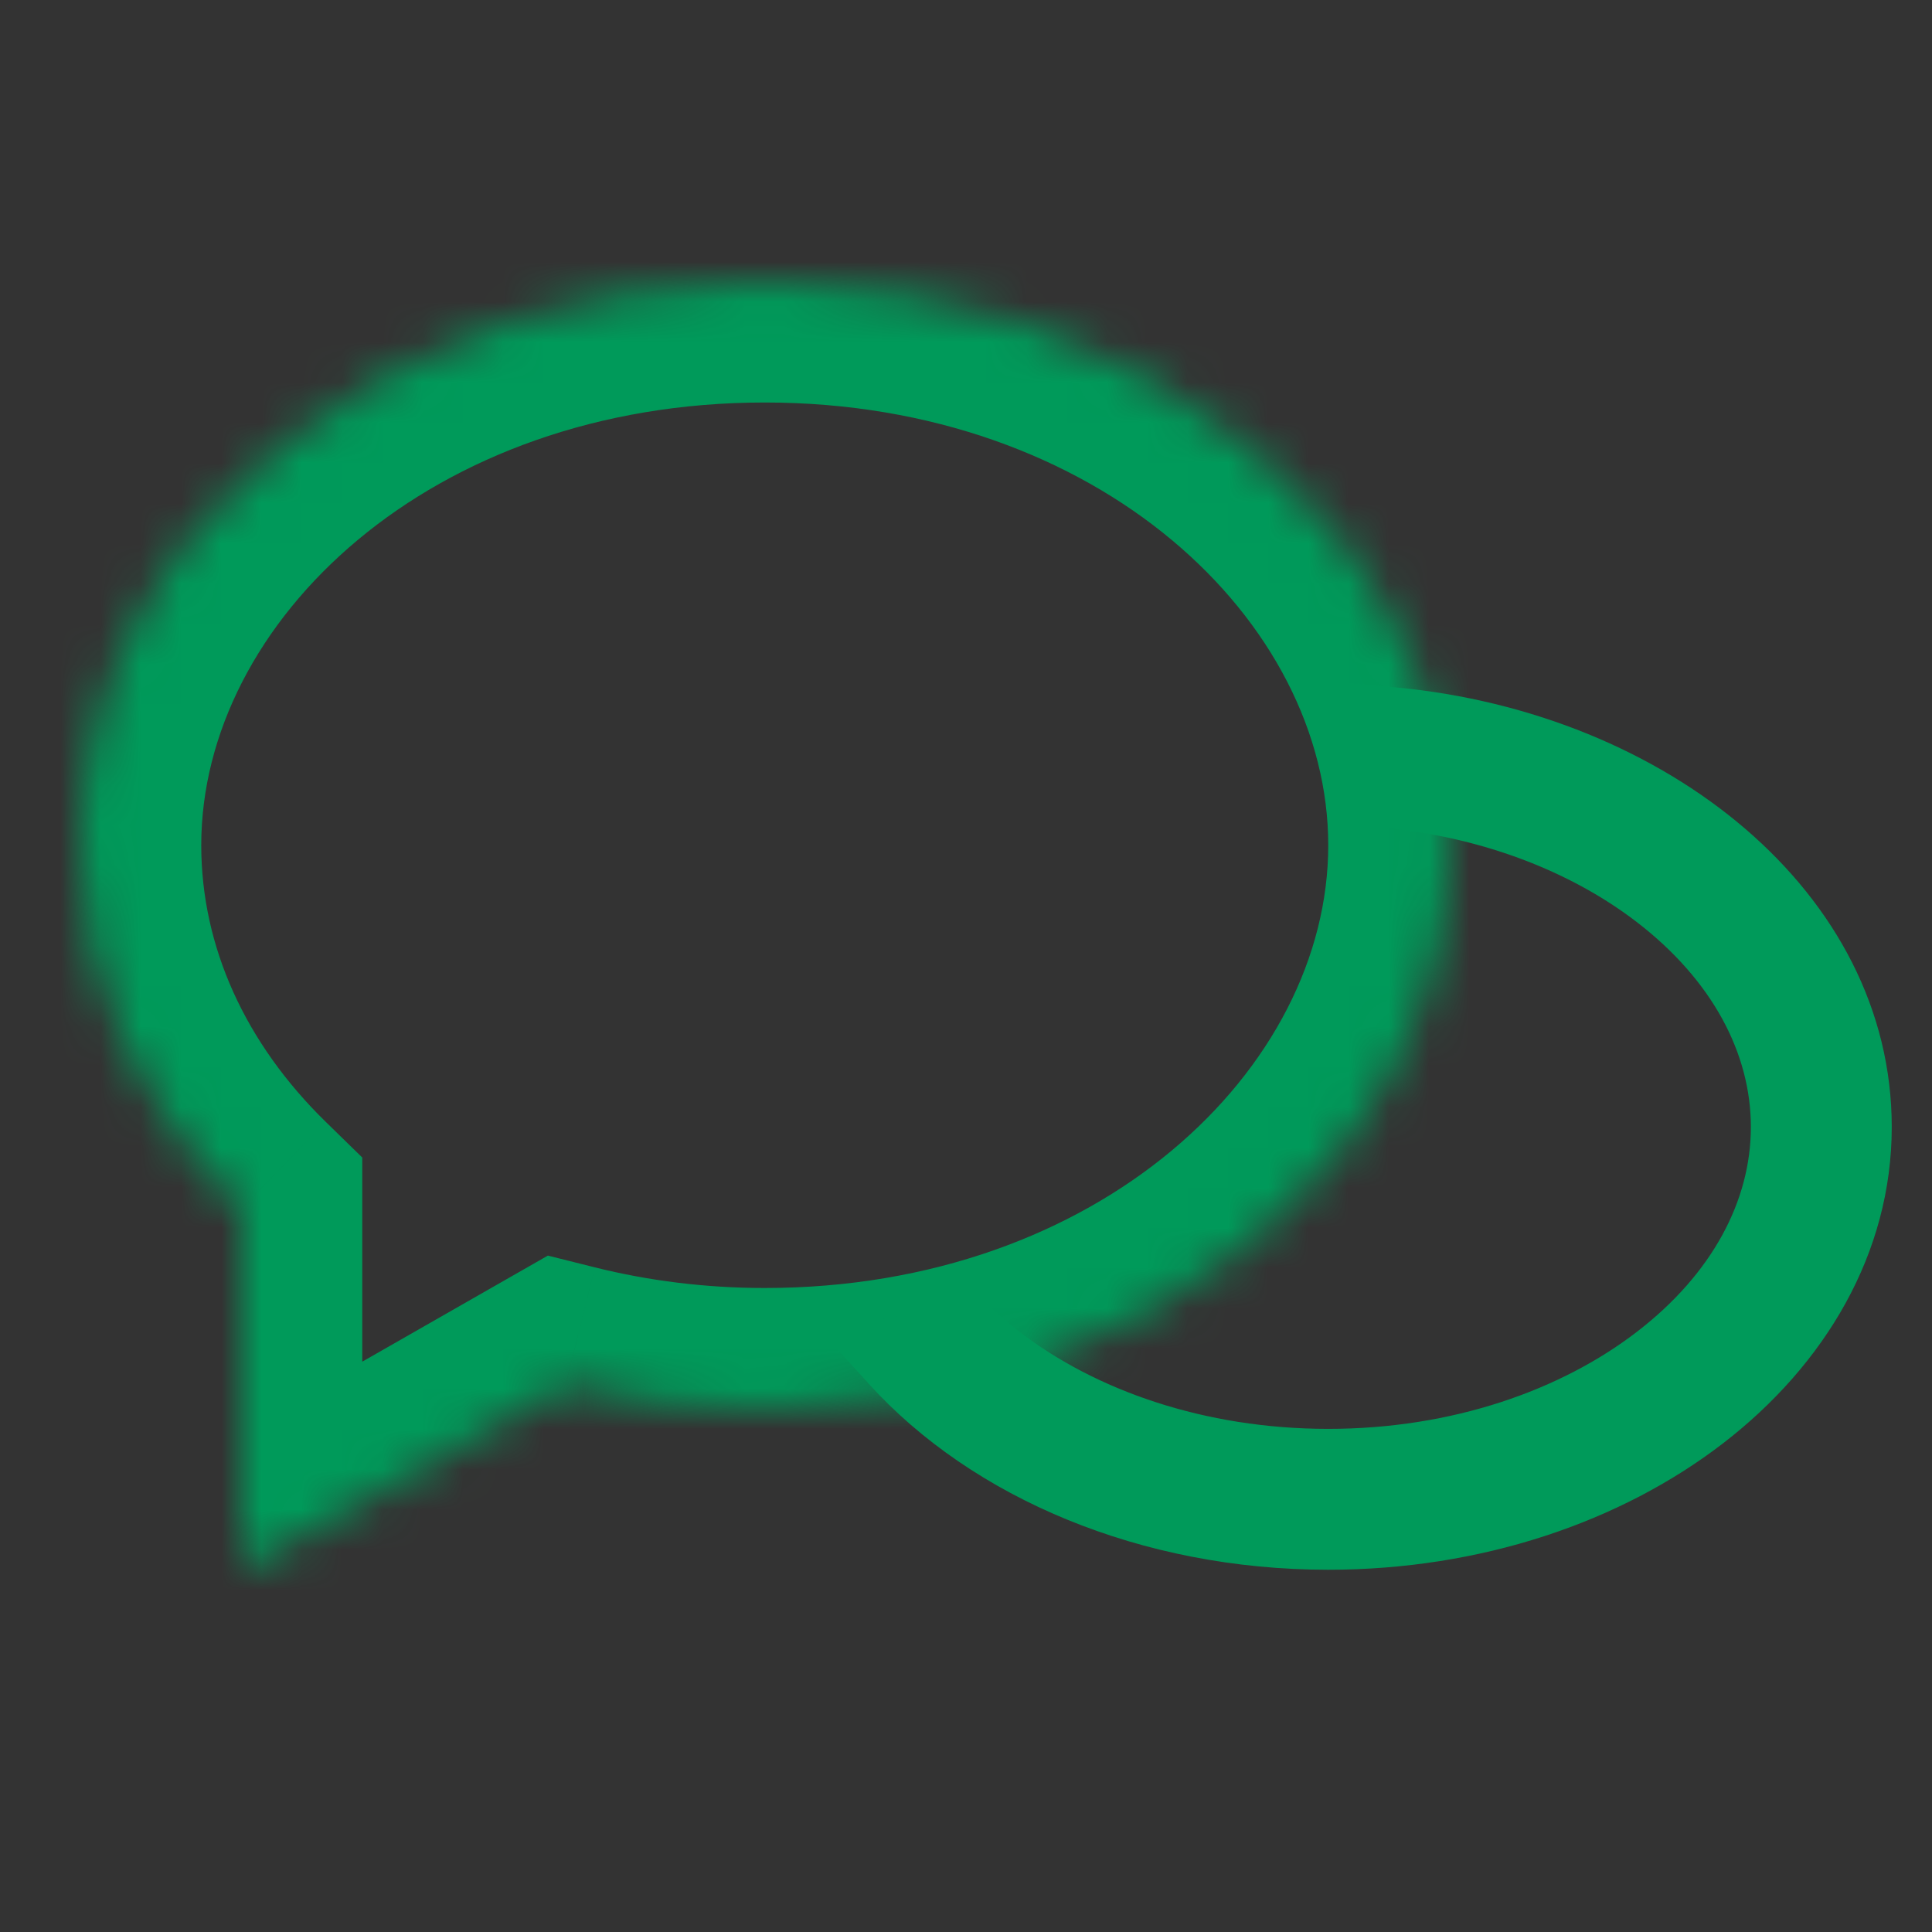 <?xml version="1.0" encoding="UTF-8"?> <svg xmlns="http://www.w3.org/2000/svg" width="48" height="48" viewBox="0 0 48 48" fill="none"><rect x="0" y="0" width="48" height="48" fill="#333333" stroke="none"/><mask id="path-1-inside-1" fill="white"><path fill-rule="evenodd" clip-rule="evenodd" d="M19 35C28.389 35 36 28.732 36 21C36 13.268 28.389 7 19 7C9.611 7 2 13.268 2 21C2 24.437 3.504 27.585 6 30.022V39L14.053 34.398C15.619 34.789 17.279 35 19 35Z"></path></mask><path d="M6 30.022H9V28.758L8.096 27.875L6 30.022ZM6 39H3V44.169L7.488 41.605L6 39ZM14.053 34.398L14.781 31.488L13.612 31.195L12.565 31.793L14.053 34.398ZM33 21C33 26.556 27.303 32 19 32V38C29.474 38 39 30.907 39 21H33ZM19 10C27.303 10 33 15.444 33 21H39C39 11.093 29.474 4 19 4V10ZM5 21C5 15.444 10.697 10 19 10V4C8.525 4 -1 11.093 -1 21H5ZM8.096 27.875C6.095 25.922 5 23.52 5 21H-1C-1 25.355 0.914 29.249 3.904 32.168L8.096 27.875ZM9 39V30.022H3V39H9ZM12.565 31.793L4.512 36.395L7.488 41.605L15.542 37.003L12.565 31.793ZM19 32C17.524 32 16.108 31.819 14.781 31.488L13.326 37.309C15.13 37.76 17.035 38 19 38V32Z" fill="#009A5A" mask="url(#path-1-inside-1)"></path><path fill-rule="evenodd" clip-rule="evenodd" d="M22.333 33.717C24.683 36.306 28.584 38 33 38C40.18 38 46 33.523 46 28C46 22.892 41.022 18.678 34.593 18.074C34.736 18.578 34.843 19.093 34.911 19.618C37.414 19.93 39.62 20.842 41.278 22.118C43.345 23.708 44.5 25.8 44.5 28C44.5 30.2 43.345 32.292 41.278 33.882C39.209 35.473 36.288 36.5 33 36.5C29.712 36.5 26.791 35.473 24.722 33.882C24.493 33.705 24.274 33.523 24.068 33.334C23.503 33.487 22.924 33.615 22.333 33.717Z" fill="#F9F9F9"></path><path d="M22.333 33.717L22.163 32.732L20.369 33.041L21.593 34.389L22.333 33.717ZM34.593 18.074L34.687 17.079L33.234 16.942L33.631 18.346L34.593 18.074ZM34.911 19.618L33.919 19.747L34.019 20.514L34.787 20.61L34.911 19.618ZM41.278 22.118L41.888 21.325V21.325L41.278 22.118ZM41.278 33.882L41.888 34.675L41.278 33.882ZM24.722 33.882L24.113 34.675H24.113L24.722 33.882ZM24.068 33.334L24.741 32.595L24.336 32.225L23.806 32.369L24.068 33.334ZM21.593 34.389C24.158 37.216 28.344 39 33 39V37C28.825 37 25.207 35.396 23.073 33.045L21.593 34.389ZM33 39C36.791 39 40.26 37.819 42.802 35.864C45.345 33.907 47 31.136 47 28H45C45 30.387 43.745 32.615 41.583 34.278C39.42 35.942 36.389 37 33 37V39ZM47 28C47 22.174 41.399 17.71 34.687 17.079L34.5 19.07C40.644 19.647 45 23.61 45 28H47ZM35.903 19.489C35.828 18.915 35.711 18.352 35.556 17.802L33.631 18.346C33.761 18.804 33.857 19.271 33.919 19.747L35.903 19.489ZM41.888 21.325C40.077 19.932 37.699 18.957 35.035 18.625L34.787 20.61C37.129 20.902 39.163 21.753 40.668 22.91L41.888 21.325ZM45.5 28C45.5 25.427 44.146 23.062 41.888 21.325L40.668 22.91C42.544 24.353 43.5 26.174 43.5 28H45.5ZM41.888 34.675C44.146 32.938 45.5 30.573 45.5 28H43.5C43.5 29.826 42.544 31.647 40.668 33.089L41.888 34.675ZM33 37.5C36.489 37.5 39.63 36.411 41.888 34.675L40.668 33.089C38.789 34.535 36.086 35.5 33 35.5V37.5ZM24.113 34.675C26.37 36.411 29.511 37.5 33 37.5V35.5C29.914 35.5 27.211 34.535 25.332 33.089L24.113 34.675ZM23.394 34.073C23.622 34.281 23.862 34.481 24.113 34.675L25.332 33.089C25.124 32.929 24.927 32.764 24.741 32.595L23.394 34.073ZM22.503 34.703C23.124 34.596 23.734 34.461 24.329 34.299L23.806 32.369C23.272 32.514 22.723 32.635 22.163 32.732L22.503 34.703Z" fill="#009A5A"></path></svg> 